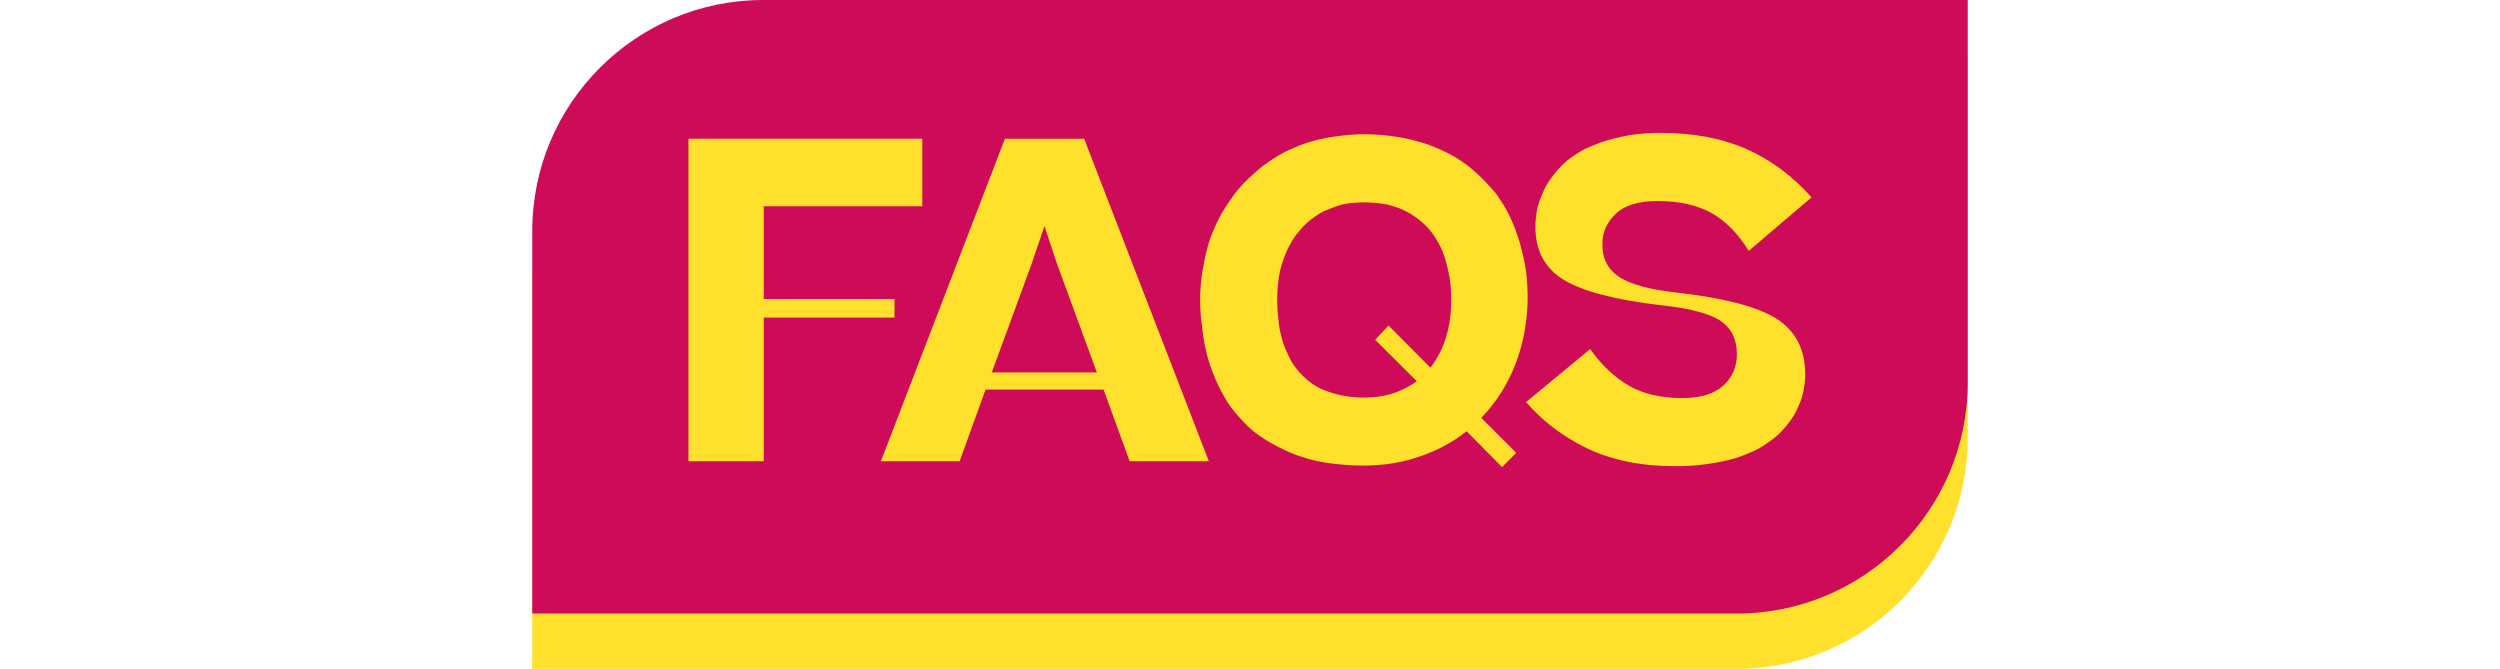 <?xml version="1.0" encoding="UTF-8"?><svg id="Layer_2" xmlns="http://www.w3.org/2000/svg" viewBox="0 0 860.96 230.35"><defs><style>.cls-1{fill:none;}.cls-2{fill:#ce0b59;}.cls-3{fill:#ffe12d;}</style></defs><g id="Layer_3"><rect class="cls-1" width="860.96" height="230.35"/><path class="cls-3" d="M262.86,19.05h414.8v131.74c0,43.91-35.65,79.56-79.56,79.56H183.3V98.61c0-43.91,35.65-79.56,79.56-79.56Z"/><path class="cls-2" d="M262.86,0h414.8v131.74c0,43.91-35.65,79.56-79.56,79.56H183.3V79.56C183.3,35.65,218.95,0,262.86,0Z"/><path class="cls-3" d="M237.09,47.77h80.54v23.26h-54.61v31.95h45.03v6.39h-45.03v49.48h-25.93V47.77Z"/><path class="cls-3" d="M346.09,47.77h27.27l42.95,111.08h-27.27l-8.99-24.67h-40.64l-8.92,24.67h-27.12l42.72-111.08ZM341.56,128.24h36.18l-13.67-37.22-4.38-13.15-4.46,13.15-13.67,37.22Z"/><path class="cls-3" d="M517.26,160.85l-12.18-12.33c-4.56,3.67-9.88,6.54-15.97,8.62-5.9,2.13-12.43,3.2-19.62,3.2-3.52,0-7.21-.25-11.07-.74-3.67-.45-6.98-1.19-9.96-2.23-2.38-.69-5.2-1.88-8.47-3.57-2.72-1.39-5.18-2.9-7.36-4.53-1.88-1.39-3.89-3.32-6.02-5.79-2.03-2.18-3.67-4.41-4.9-6.69-1.44-2.48-2.65-4.95-3.64-7.43-1.29-3.22-2.16-5.92-2.6-8.1-.69-2.62-1.19-5.57-1.49-8.84-.45-2.92-.67-5.97-.67-9.14,0-2.97.22-5.99.67-9.07.45-2.87,1.04-5.77,1.78-8.69.59-2.43,1.61-5.18,3.05-8.25,1.19-2.62,2.6-5.1,4.24-7.43,1.53-2.38,3.27-4.61,5.2-6.69,2.23-2.23,4.36-4.16,6.39-5.79,2.97-2.18,5.4-3.76,7.28-4.75,2.28-1.19,5.03-2.35,8.25-3.49,3.12-.94,6.21-1.63,9.29-2.08,3.91-.54,7.31-.82,10.18-.82,3.81,0,7.78.32,11.89.97,3.12.5,6.56,1.36,10.33,2.6,3.52,1.34,6.56,2.75,9.14,4.24,2.77,1.63,5.35,3.57,7.73,5.8,2.47,2.33,4.63,4.61,6.46,6.83,2.13,2.97,3.74,5.65,4.83,8.02,1.39,2.97,2.5,5.92,3.34,8.84,1.09,3.91,1.81,7.11,2.15,9.58.4,2.97.59,6.37.59,10.18-.15,7.88-1.56,15.28-4.23,22.22-2.72,6.98-6.64,13.13-11.74,18.43l12.04,12.04-4.9,4.9ZM440.28,110.18c.15,2.03.54,4.16,1.19,6.39.4,1.68,1.11,3.54,2.15,5.57.64,1.68,1.66,3.37,3.05,5.05,1.19,1.54,2.55,2.9,4.09,4.09,1.73,1.39,3.47,2.4,5.2,3.05,2.08.84,4.16,1.46,6.24,1.86,2.58.5,5,.74,7.28.74,3.86,0,7.3-.49,10.33-1.49,3.07-1.04,5.77-2.43,8.1-4.16l-14.34-14.27,4.61-4.9,14.42,14.49c2.38-3.02,4.16-6.46,5.35-10.33,1.24-4.11,1.86-8.44,1.86-13,0-2.77-.22-5.45-.67-8.02-.4-2.28-.99-4.66-1.78-7.13-.5-1.63-1.51-3.71-3.04-6.24-1.34-2.08-2.75-3.76-4.24-5.05-1.93-1.68-3.81-3-5.65-3.94-2.03-1.04-4.26-1.86-6.69-2.45-2.72-.5-5.38-.74-7.95-.74s-4.9.2-6.84.59c-1.29.25-3.27.92-5.94,2.01-1.63.59-3.34,1.61-5.13,3.05-1.59,1.09-3.02,2.45-4.31,4.09-1.29,1.44-2.4,3.05-3.34,4.83-1.04,1.88-1.86,3.82-2.45,5.8-.69,1.83-1.19,3.96-1.49,6.39-.3,2.28-.45,4.56-.45,6.84s.15,4.58.45,6.91Z"/><path class="cls-3" d="M547.64,120.21c3.86,5.5,8.32,9.71,13.37,12.63,4.9,2.82,11,4.24,18.28,4.24,6.29,0,11-1.41,14.12-4.24,3.17-2.87,4.75-6.49,4.75-10.85,0-5.1-1.88-8.94-5.65-11.52-3.91-2.53-10.72-4.31-20.43-5.35-15.75-1.83-26.9-4.73-33.44-8.69-6.59-3.96-9.88-10.08-9.88-18.35,0-2.03.25-4.24.74-6.61.3-1.34,1.01-3.29,2.15-5.87.69-1.58,1.86-3.42,3.49-5.5s3.2-3.71,4.68-4.9c1.98-1.54,4.01-2.85,6.09-3.94,3.22-1.44,5.72-2.4,7.5-2.9,3.32-.94,6.19-1.58,8.62-1.93,3.02-.45,6.31-.67,9.88-.67,11.34,0,21.25,1.88,29.72,5.65,8.47,3.82,15.88,9.34,22.22,16.57l-21.62,18.43c-3.62-5.89-7.83-10.2-12.63-12.93-4.9-2.82-11.19-4.24-18.87-4.24-6.44,0-11.2,1.46-14.27,4.38-3.07,2.92-4.61,6.32-4.61,10.18-.15,4.85,1.63,8.62,5.35,11.29,3.86,2.72,10.55,4.61,20.06,5.65,16.25,1.83,27.71,4.8,34.4,8.92,6.69,4.26,10.03,10.67,10.03,19.24,0,2.03-.25,4.16-.74,6.39-.35,1.63-1.07,3.59-2.15,5.87-.6,1.39-1.76,3.17-3.49,5.35-1.54,1.93-3.15,3.52-4.83,4.75-2.58,1.93-4.66,3.25-6.24,3.94-3.07,1.39-5.62,2.35-7.65,2.9-2.87.74-5.92,1.34-9.14,1.78-3.22.45-6.71.67-10.48.67-11.84,0-22.04-2.08-30.61-6.24-8.22-4.01-15.16-9.29-20.8-15.83l22.07-18.28Z"/></g></svg>